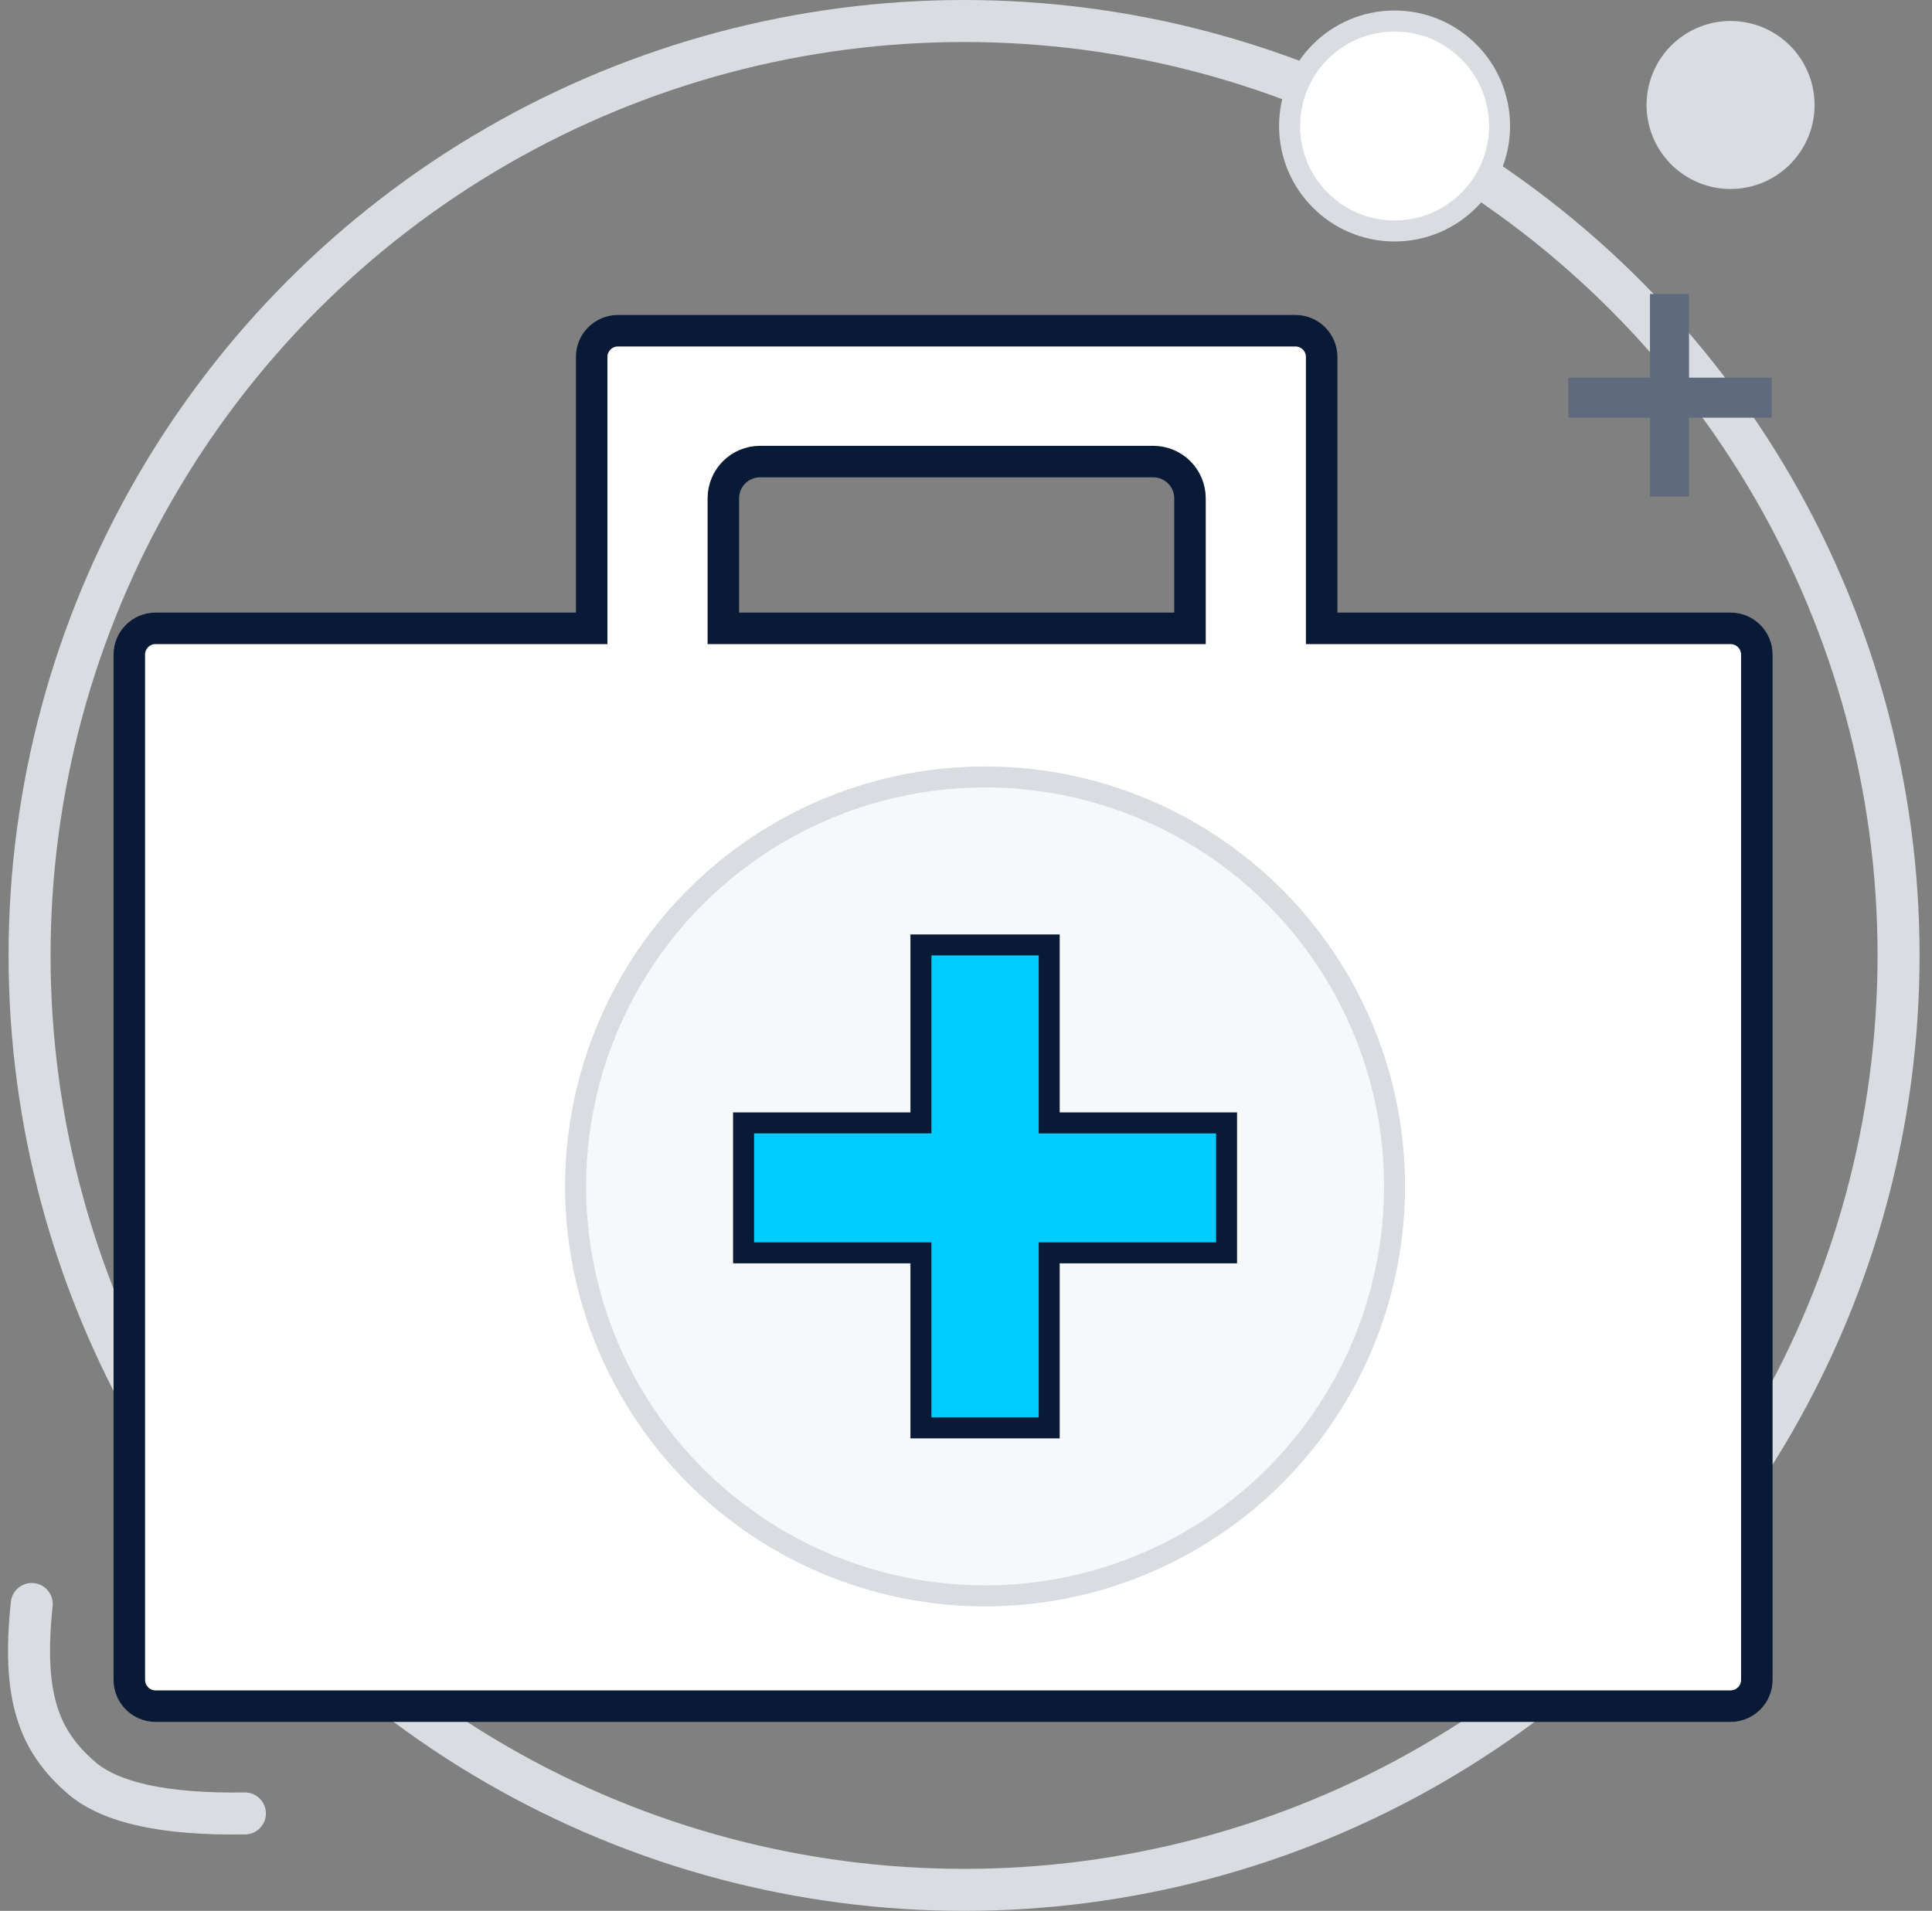 <svg width="92" height="91" xmlns="http://www.w3.org/2000/svg"><rect width="100%" height="100%" fill="#808080" stroke="none"/><g transform="translate(1 1)" fill="none" fill-rule="evenodd"><circle stroke="#D9DCE0" stroke-width="2" cx="44.908" cy="44.5" r="44.5"/><path d="M27.175 16v12.923H6.408c-.69 0-1.25.56-1.25 1.25V79c0 .69.56 1.25 1.25 1.25h75c.69 0 1.25-.56 1.25-1.25V30.173c0-.69-.56-1.25-1.25-1.25H61.937V16c0-.69-.56-1.25-1.25-1.25H28.425c-.69 0-1.25.56-1.25 1.25zm6.27 12.923v-6.192c0-.967.784-1.75 1.75-1.75h18.721c.967 0 1.75.783 1.75 1.75v6.192h-22.22z" stroke="#091A36" stroke-width="1.5" fill="#FFF"/><circle stroke="#D9DCE0" fill="#F6F8FA" cx="45.908" cy="55.5" r="19.5"/><path stroke="#091A36" fill="#0CF" fill-rule="nonzero" d="M42.854 58.664h-8.446v-6.19h8.446V44h6.108v8.475h8.446v6.189h-8.446V67h-6.108z"/><circle stroke="#D9DCE0" fill="#FFF" fill-rule="nonzero" cx="65.408" cy="5" r="5"/><g fill="#5F6A7C"><path d="M77.57 13h1.86v9.644h-1.86z"/><path d="M73.685 16.985h9.681v1.907h-9.68z"/></g><path d="M81.408 8a4 4 0 1 1 4-4 4 4 0 0 1-4 4z" fill="#D9DCE0" fill-rule="nonzero"/><path d="M10.662 85.36c-3.804.062-6.398-.502-7.78-1.694-2.075-1.788-2.828-3.92-2.37-8.28" stroke="#D9DCE0" stroke-width="2" stroke-linecap="round"/></g></svg>